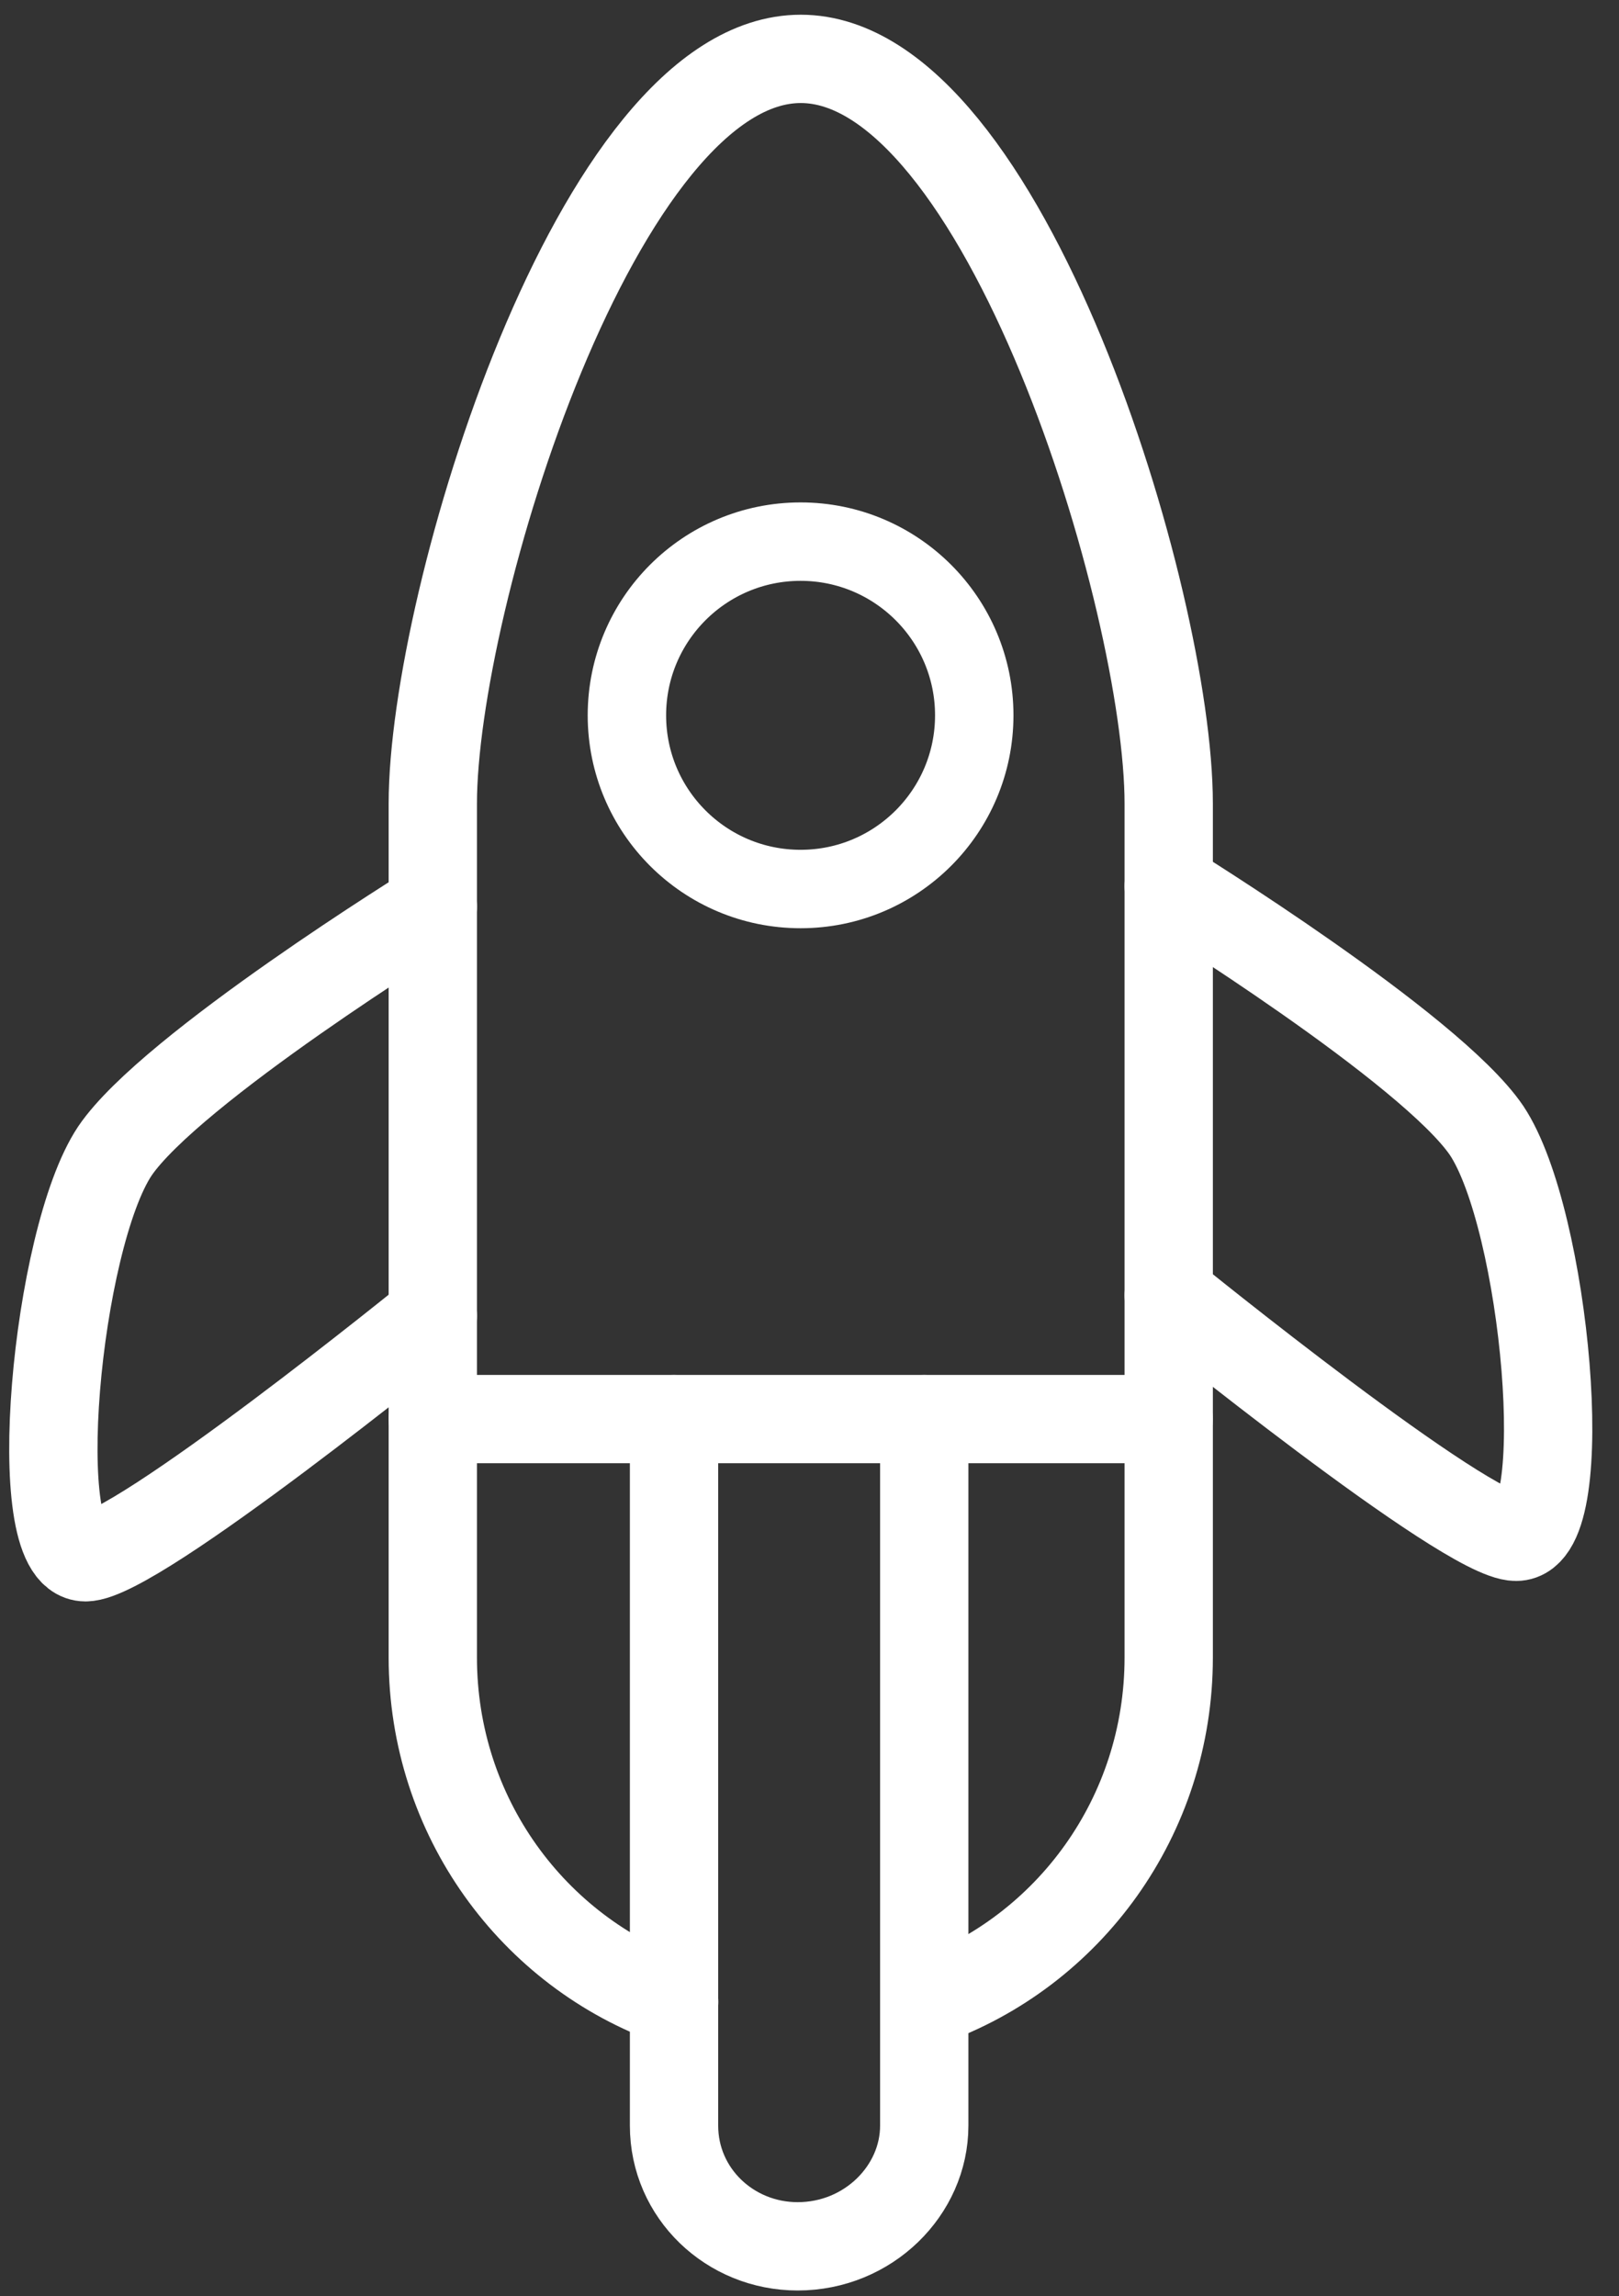 <?xml version="1.0" encoding="UTF-8"?> <svg xmlns="http://www.w3.org/2000/svg" width="55" height="78" viewBox="0 0 55 78" fill="none"><rect x="0" y="0" width="55" height="78" fill="#333333" stroke="none"/><g clip-path="url(#clip0_6688_4534)"><path d="M22.903 68C18.103 66.3 14.703 61.7 14.703 56.3V27.3C14.703 20.4 20.303 2 27.203 2C34.103 2 39.703 20.4 39.703 27.3V56.3C39.703 61.7 36.303 66.3 31.503 68" stroke="white" stroke-width="3" stroke-miterlimit="10" stroke-linecap="round" stroke-linejoin="round"></path><path d="M31.398 48.203V72.203C31.398 74.403 29.498 76.303 27.098 76.303C24.798 76.303 22.898 74.503 22.898 72.203V48.203" stroke="white" stroke-width="3" stroke-miterlimit="10" stroke-linecap="round" stroke-linejoin="round"></path><path d="M27.197 30.198C30.455 30.198 33.097 27.557 33.097 24.298C33.097 21.04 30.455 18.398 27.197 18.398C23.938 18.398 21.297 21.04 21.297 24.298C21.297 27.557 23.938 30.198 27.197 30.198Z" stroke="white" stroke-width="2.664" stroke-miterlimit="10" stroke-linecap="round" stroke-linejoin="round"></path><path d="M14.703 30.797C14.703 30.797 5.803 36.297 3.903 39.097C1.903 42.097 0.903 52.897 2.903 52.897C4.603 52.897 14.703 44.697 14.703 44.697" stroke="white" stroke-width="3" stroke-miterlimit="10" stroke-linecap="round" stroke-linejoin="round"></path><path d="M39.703 30.102C39.703 30.102 48.603 35.602 50.503 38.402C52.503 41.402 53.503 52.202 51.503 52.202C49.803 52.202 39.703 44.002 39.703 44.002" stroke="white" stroke-width="3" stroke-miterlimit="10" stroke-linecap="round" stroke-linejoin="round"></path><path d="M14.703 48.203H39.703" stroke="white" stroke-width="3" stroke-miterlimit="10" stroke-linecap="round" stroke-linejoin="round"></path></g><defs><clipPath id="clip0_6688_4534"><rect width="54.5" height="77.9" fill="white"></rect></clipPath></defs></svg> 
